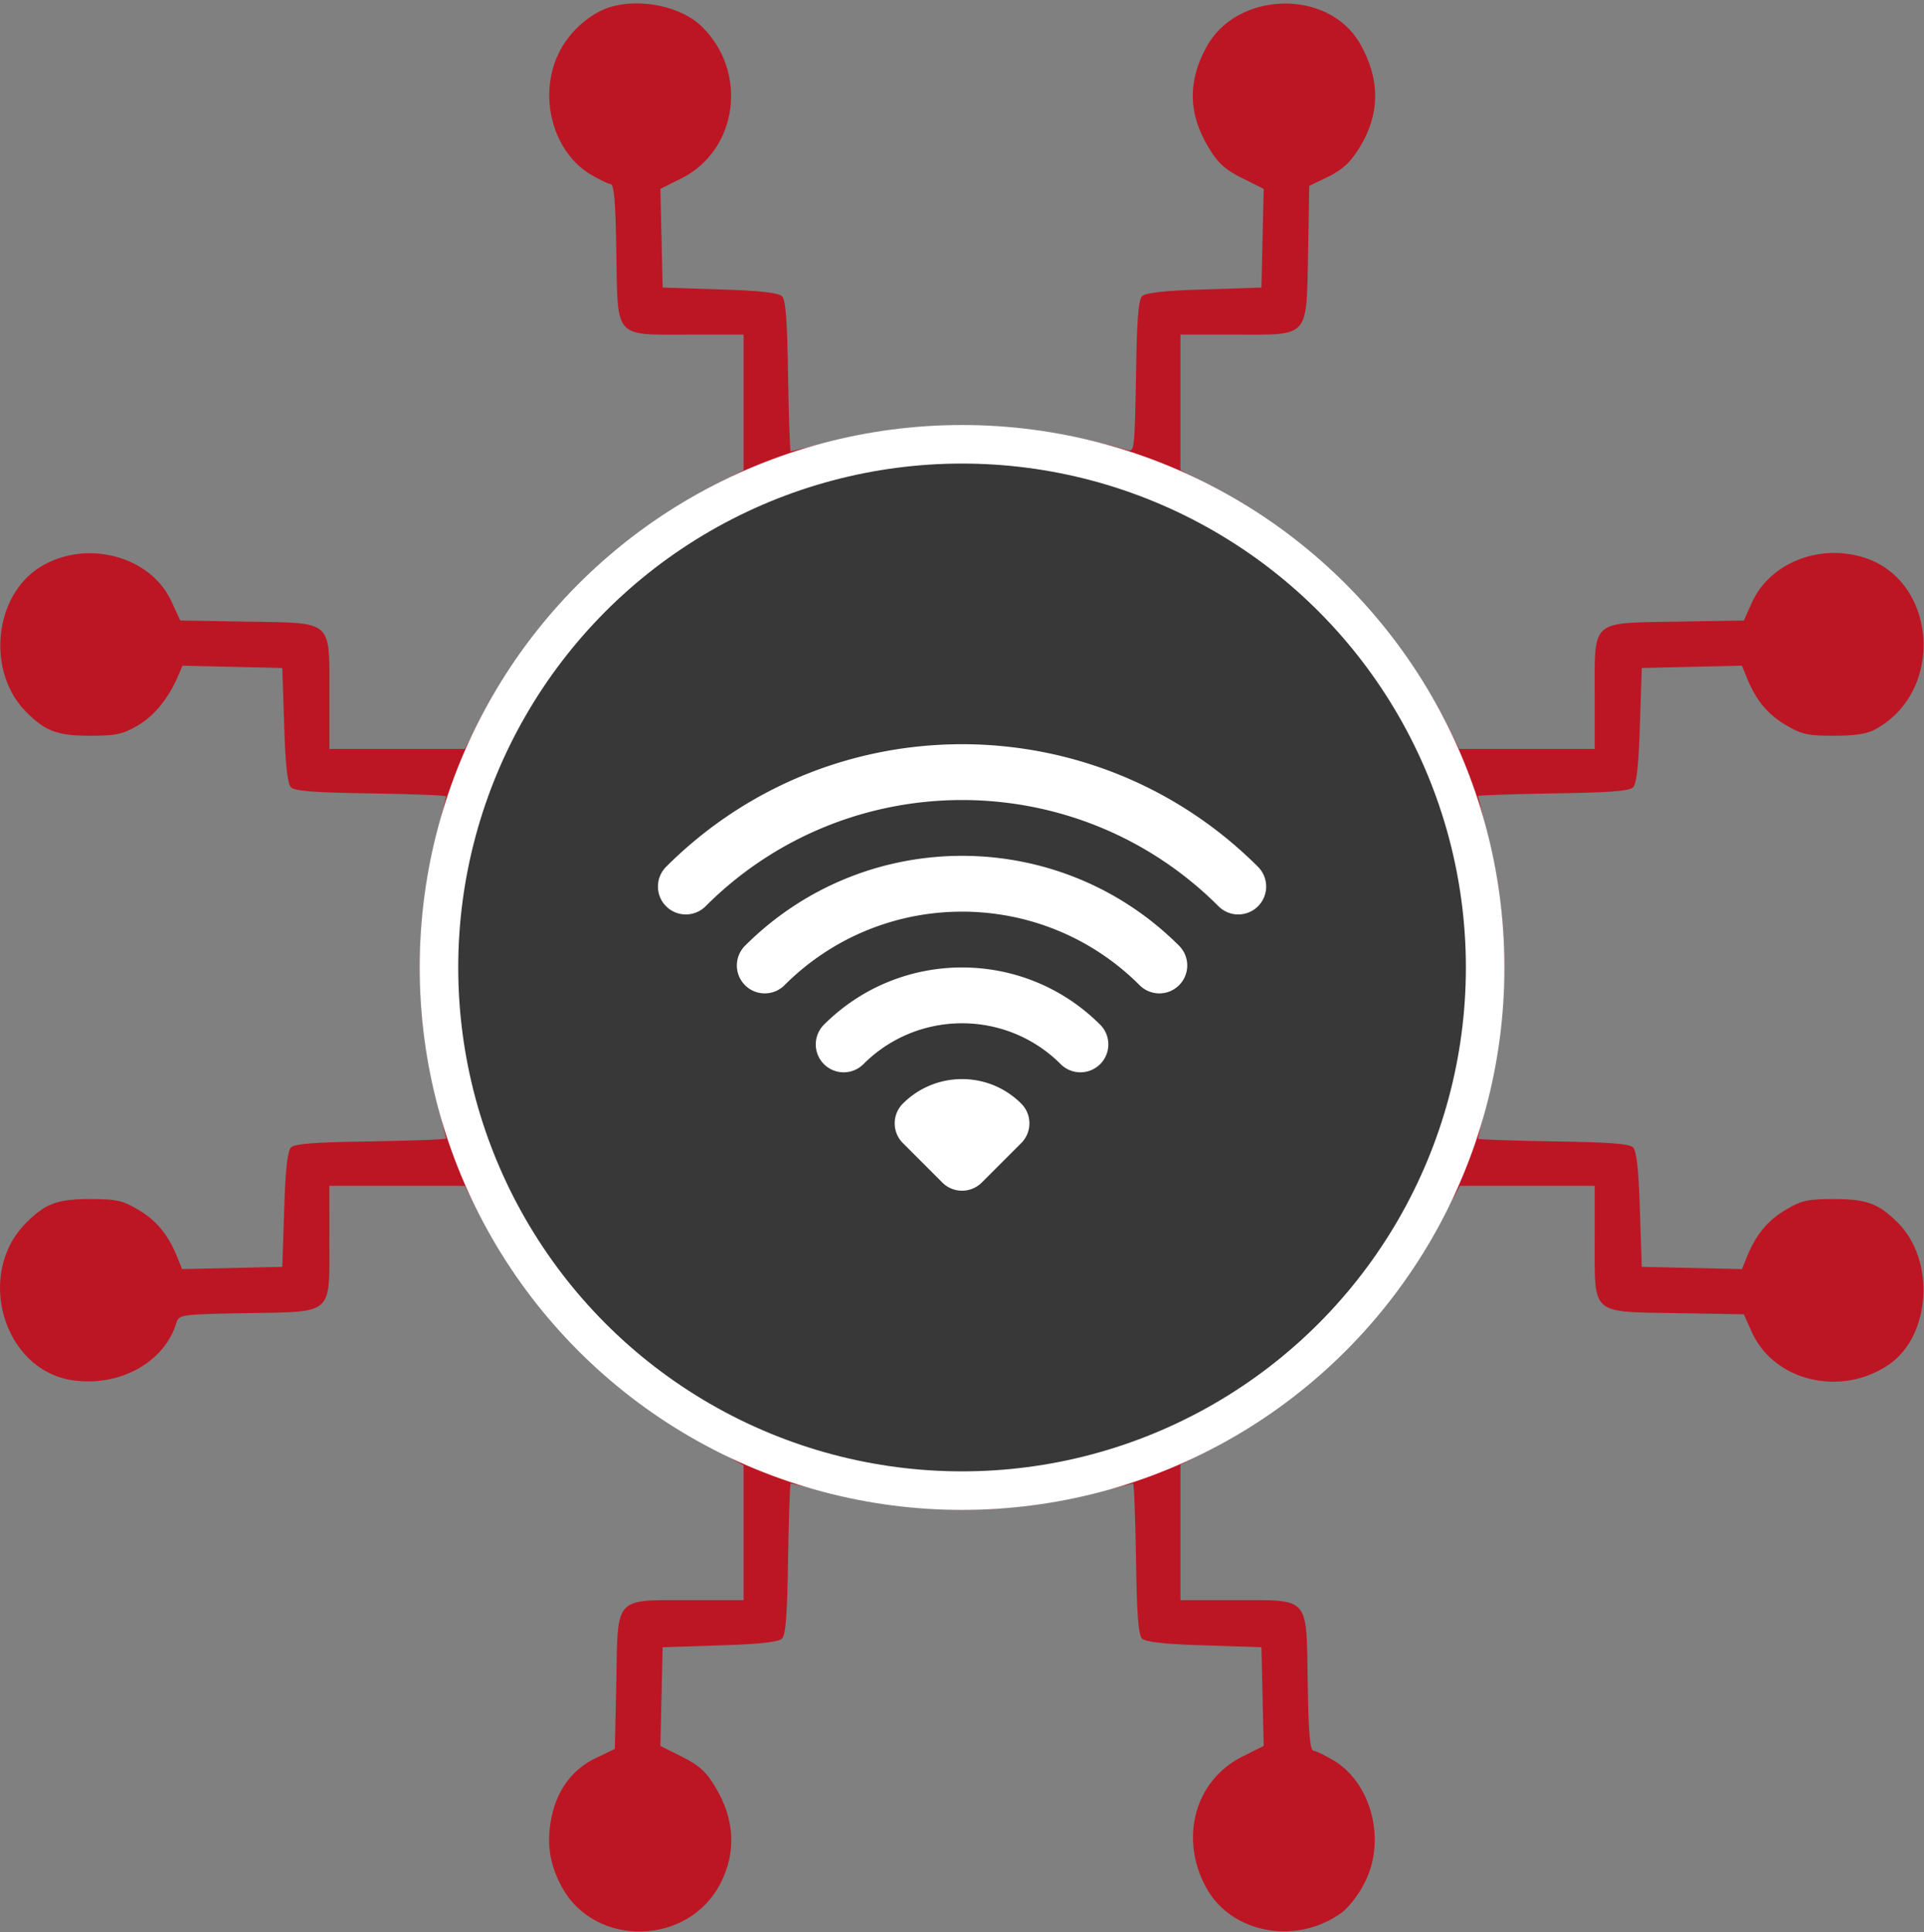 <svg xmlns="http://www.w3.org/2000/svg" width="499" height="501" fill="none" xmlns:v="https://vecta.io/nano"><rect width="100%" height="100%" fill="#808080" stroke="none"/><g fill="#bc1624"><path d="M158.288 1.805c-4.981 1.563-10.06 5.86-12.893 11.037-5.958 10.939-2.539 25.785 7.325 32.133 2.442 1.465 4.982 2.735 5.568 2.735.976 0 1.367 4.395 1.562 17.678.391 22.659-.781 21.39 18.948 21.39h14.065v17.581 17.58l-6.056 3.028c-26.371 13.283-49.811 36.528-62.899 62.606l-3.321 6.641h-17.58-17.581V180.15c0-19.632 1.172-18.557-21.194-18.948l-17.483-.293-2.246-4.883c-5.372-11.916-22.269-16.311-34.087-8.986-12.111 7.521-13.967 27.347-3.516 37.7 4.883 4.884 8.009 6.056 16.506 6.056 6.739 0 8.4-.391 12.306-2.637 4.297-2.54 7.911-6.935 10.451-12.795l1.172-2.735 12.892.293 12.99.293.488 14.846c.293 10.353.879 15.237 1.758 16.116.977.976 6.446 1.367 20.706 1.562 10.744.196 19.534.489 19.534.782 0 .195-1.075 4.395-2.344 9.376-5.958 22.854-5.958 47.076 0 69.931l2.344 9.376c0 .293-8.79.586-19.534.782-14.26.195-19.729.586-20.706 1.562-.879.879-1.465 5.763-1.758 16.116l-.488 14.846-12.99.293-12.99.293-1.465-3.614c-2.344-5.567-5.372-9.181-10.158-11.916-3.809-2.246-5.469-2.637-12.209-2.637-8.497 0-11.623 1.172-16.506 6.056-13.381 13.185-6.153 38.188 11.818 40.923 12.306 1.856 24.027-4.688 27.054-14.943.684-2.051 1.172-2.149 18.264-2.442 22.659-.391 21.39.684 21.39-18.948V307.51h17.581 17.58l3.028 6.055c12.892 25.687 33.501 46.784 59.285 60.946l9.963 5.469v17.483 17.483h-14.065c-19.631 0-18.557-1.172-18.948 21.194l-.39 17.385-4.884 2.344c-6.055 2.833-10.06 8.204-11.525 15.334-1.367 6.544-.586 12.111 2.637 18.069 8.595 15.92 33.013 15.334 41.217-.977 4.102-8.008 3.613-16.603-1.27-24.71-2.344-4.004-4.2-5.762-8.693-8.009l-5.664-2.832.293-12.795.293-12.795 14.845-.488c10.353-.293 15.237-.879 16.116-1.758.977-.977 1.367-6.446 1.563-20.706.195-10.743.488-19.534.683-19.534s4.688 1.075 9.962 2.442c23.441 5.86 46.589 5.86 69.443-.098l9.377-2.344c.293 0 .586 8.791.781 19.534.195 14.26.586 19.729 1.563 20.706.879.879 5.762 1.465 16.115 1.758l14.846.488.293 12.795.293 12.795-5.665 2.832c-12.111 6.153-16.213 20.901-9.376 33.696 6.446 12.111 23.538 15.334 35.356 6.642 1.563-1.172 4.102-4.298 5.567-7.13 5.958-10.744 2.442-25.785-7.325-32.036-2.442-1.465-4.981-2.734-5.567-2.734-.977 0-1.368-4.396-1.563-17.679-.391-22.659.781-21.389-18.948-21.389h-14.064v-17.581-17.58l6.641-3.321c11.916-5.958 24.808-15.432 34.966-25.492 11.623-11.622 17.971-19.924 25.394-33.402l5.469-10.06h17.483 17.483v14.064c0 19.632-1.172 18.557 21.194 18.948l17.483.293 2.149 4.786c5.86 12.697 23.245 16.701 35.551 8.204 10.842-7.521 12.014-27.152 2.149-36.821-4.883-4.884-8.009-6.056-16.506-6.056-6.739 0-8.4.391-12.209 2.637-4.785 2.735-7.813 6.349-10.157 11.916l-1.465 3.614-12.99-.293-12.99-.293-.489-14.846c-.293-10.353-.879-15.237-1.758-16.116-.976-.976-6.446-1.367-20.706-1.562-10.743-.196-19.533-.489-19.533-.684s1.074-4.688 2.441-9.962c5.86-23.441 5.861-46.589-.097-69.443l-2.344-9.474c0-.195 8.79-.488 19.533-.684 14.26-.195 19.73-.586 20.706-1.562.879-.879 1.465-5.763 1.758-16.116l.489-14.846 12.99-.293 12.99-.293 1.465 3.614c2.344 5.567 5.372 9.181 10.157 11.916 3.809 2.246 5.47 2.637 12.209 2.637 5.372 0 8.693-.488 10.744-1.66 18.361-9.963 16.017-39.166-3.516-44.733-11.428-3.321-23.832 1.758-28.422 11.72l-2.149 4.786-17.483.293c-22.366.391-21.194-.684-21.194 18.948v14.064h-17.58-17.581l-3.028-6.153c-13.283-26.273-36.528-49.713-62.606-62.801l-6.641-3.321v-17.58-17.581h14.064c19.632 0 18.557 1.172 19.046-21.194l.293-17.385 5.079-2.442c3.809-1.953 5.664-3.711 8.106-7.716 5.274-8.693 5.177-17.776-.098-26.859-8.301-14.26-32.035-13.478-39.849 1.172-4.785 8.888-4.59 17.19.586 25.785 2.344 4.004 4.2 5.762 8.693 8.009l5.665 2.832-.293 12.795-.293 12.795-14.846.488c-10.353.293-15.236.879-16.115 1.758-.977.977-1.368 6.446-1.563 20.804-.391 19.632-.391 19.632-2.442 19.046-27.25-7.814-51.471-8.4-77.159-2.051l-9.962 2.442c-.195 0-.488-8.791-.683-19.534-.196-14.26-.586-19.729-1.563-20.706-.879-.879-5.763-1.465-16.116-1.758l-14.845-.488-.293-12.795-.293-12.795 5.664-2.832c14.456-7.423 17.093-27.543 5.079-39.263-5.274-5.176-15.724-7.423-23.733-5.079zM260.84 150.653c17.581 8.204 17.581 35.551-.097 44.83-2.93 1.563-5.665 2.051-11.232 2.051s-8.302-.488-11.232-2.051c-8.4-4.395-13.186-12.502-13.088-22.269 0-15.236 9.474-24.905 24.32-24.905 4.59 0 7.716.683 11.329 2.344zm18.558 57.625c1.66 1.269 1.855 2.734 1.855 17.189 0 18.167-.195 18.558-8.497 18.558h-4.688v32.23 32.231h4.297c2.735 0 5.079.684 6.544 1.856 2.247 1.758 2.344 2.539 2.637 16.213.293 11.818.098 14.651-1.172 16.702l-1.562 2.344h-29.301-29.301l-1.563-2.344c-1.269-2.051-1.465-4.884-1.172-16.702.293-13.674.391-14.455 2.637-16.213 1.465-1.172 3.809-1.856 6.544-1.856h4.298v-32.231-32.23h-4.689c-8.301 0-8.497-.391-8.497-18.558 0-14.455.196-15.92 1.856-17.189 1.563-1.075 7.325-1.368 29.887-1.368s28.324.293 29.887 1.368zm-36.92-46.686c-5.762 3.125-7.52 12.892-3.418 19.045 7.032 10.451 23.148 5.177 23.148-7.618 0-8.302-4.689-12.99-12.893-12.99-2.344.098-5.372.684-6.837 1.563z"/><path d="M229 225.468v6.836h4.688c2.637 0 5.567.684 6.837 1.563l2.149 1.465v40.826c0 46.393.488 43.658-8.302 44.244l-4.884.293-.293 6.544-.293 6.641h20.609 20.608l-.293-6.641-.293-6.544-4.884-.293c-8.79-.586-8.302 2.149-8.302-44.244v-40.826l2.149-1.465c1.27-.879 4.2-1.563 6.837-1.563h4.688v-6.836-6.837h-20.51H229v6.837z"/></g><circle cx="249.514" cy="250.878" r="135.669" fill="#383838" stroke="#fff" stroke-width="10"/><path fill-rule="evenodd" d="M182.993 235.012c36.738-36.738 96.303-36.738 133.042 0a7.24 7.24 0 0 0 10.234 0 7.24 7.24 0 0 0 0-10.234c-42.391-42.39-111.12-42.39-153.51 0a7.24 7.24 0 0 0 0 10.234 7.24 7.24 0 0 0 10.234 0zm20.468 20.468c25.434-25.434 66.671-25.434 92.106 0 2.826 2.827 7.407 2.827 10.234 0a7.24 7.24 0 0 0 0-10.234c-31.087-31.086-81.488-31.086-112.574 0a7.24 7.24 0 0 0 0 10.234c2.826 2.827 7.408 2.827 10.234 0zm20.468 20.469c14.13-14.131 37.039-14.131 51.169 0a7.24 7.24 0 0 0 10.234 0c2.827-2.827 2.827-7.409 0-10.234-19.781-19.783-51.855-19.783-71.637 0a7.24 7.24 0 0 0 0 10.234 7.24 7.24 0 0 0 10.234 0zm10.232 10.233c8.479-8.478 22.224-8.478 30.702 0 2.827 2.826 2.827 7.408 0 10.234l-10.234 10.234a7.24 7.24 0 0 1-10.234 0l-10.234-10.234a7.24 7.24 0 0 1 0-10.234z" fill="#fff"/></svg>